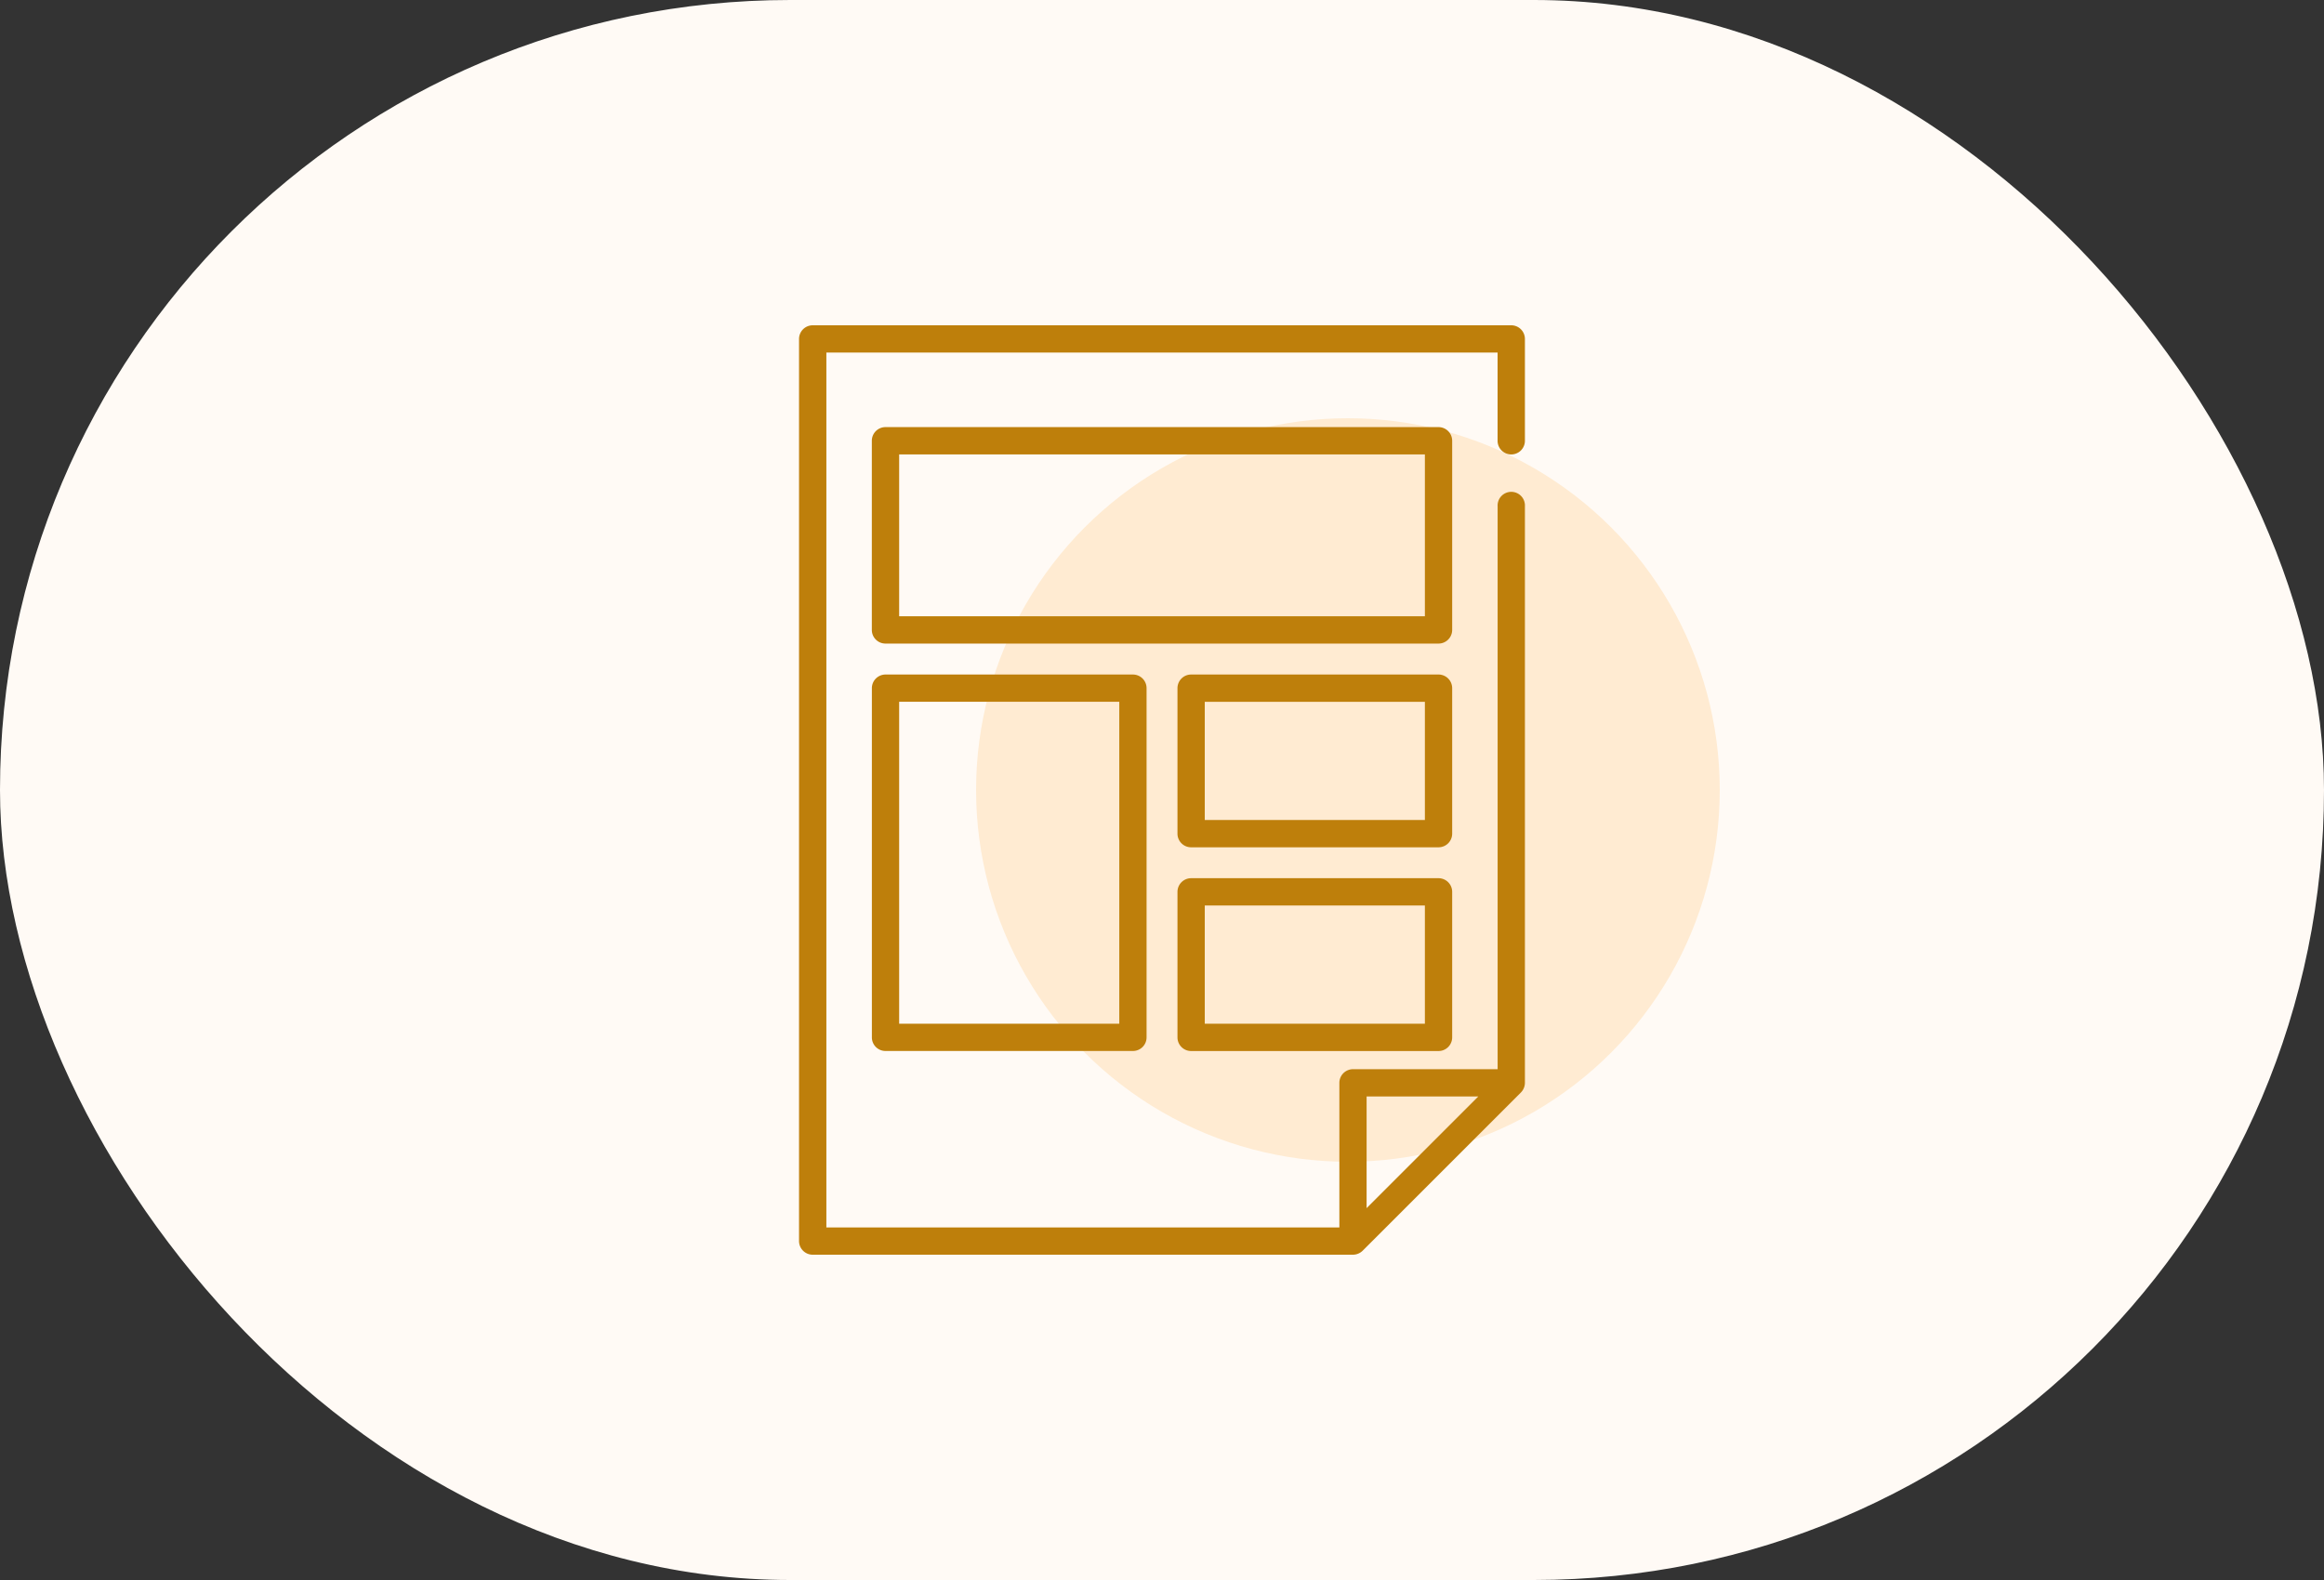 <svg width="50" height="34" viewBox="0 0 50 34" fill="none" xmlns="http://www.w3.org/2000/svg"><rect x="0" y="0" width="50" height="34" fill="#333333" stroke="none"/><rect width="50" height="34" rx="17" fill="#FFFAF5"/><circle cx="29" cy="17" r="8" fill="#FFEBD2"/><g clip-path="url(#a)" fill="#BE7F0B"><path d="M32.514 9.779a.294.294 0 0 0 .294-.294V7.294A.294.294 0 0 0 32.514 7H17.485a.294.294 0 0 0-.294.294v19.412c0 .163.132.294.294.294h11.624a.3.3 0 0 0 .208-.086l3.405-3.405a.3.3 0 0 0 .086-.208V10.895a.294.294 0 1 0-.587 0v12.113h-3.112a.294.294 0 0 0-.293.293v3.112H17.779V7.587H32.22v1.898c0 .162.131.294.293.294m-3.111 13.816h2.403l-2.403 2.403z"/><path d="M30.95 9.191h-11.9a.294.294 0 0 0-.293.294v4.07c0 .162.131.294.293.294h11.9a.294.294 0 0 0 .293-.294v-4.07a.294.294 0 0 0-.293-.294m-.294 4.07H19.345V9.779h11.311zm-6.282 1.254h-5.323a.294.294 0 0 0-.293.293v7.515c0 .162.131.293.293.293h5.323a.293.293 0 0 0 .294-.293v-7.515a.294.294 0 0 0-.294-.293m-.293 7.514h-4.736v-6.927h4.736zm6.869-7.514h-5.323a.294.294 0 0 0-.294.293v3.131c0 .163.131.294.294.294h5.323a.294.294 0 0 0 .293-.294v-3.13a.294.294 0 0 0-.293-.294m-.294 3.13H25.92v-2.543h4.736zm.294 1.253h-5.323a.294.294 0 0 0-.294.294v3.131c0 .162.131.294.294.294h5.323a.294.294 0 0 0 .293-.294v-3.131a.294.294 0 0 0-.293-.294m-.294 3.131H25.92v-2.544h4.736z"/></g><defs><clipPath id="a"><path fill="#fff" d="M15 7h20v20H15z"/></clipPath></defs></svg>